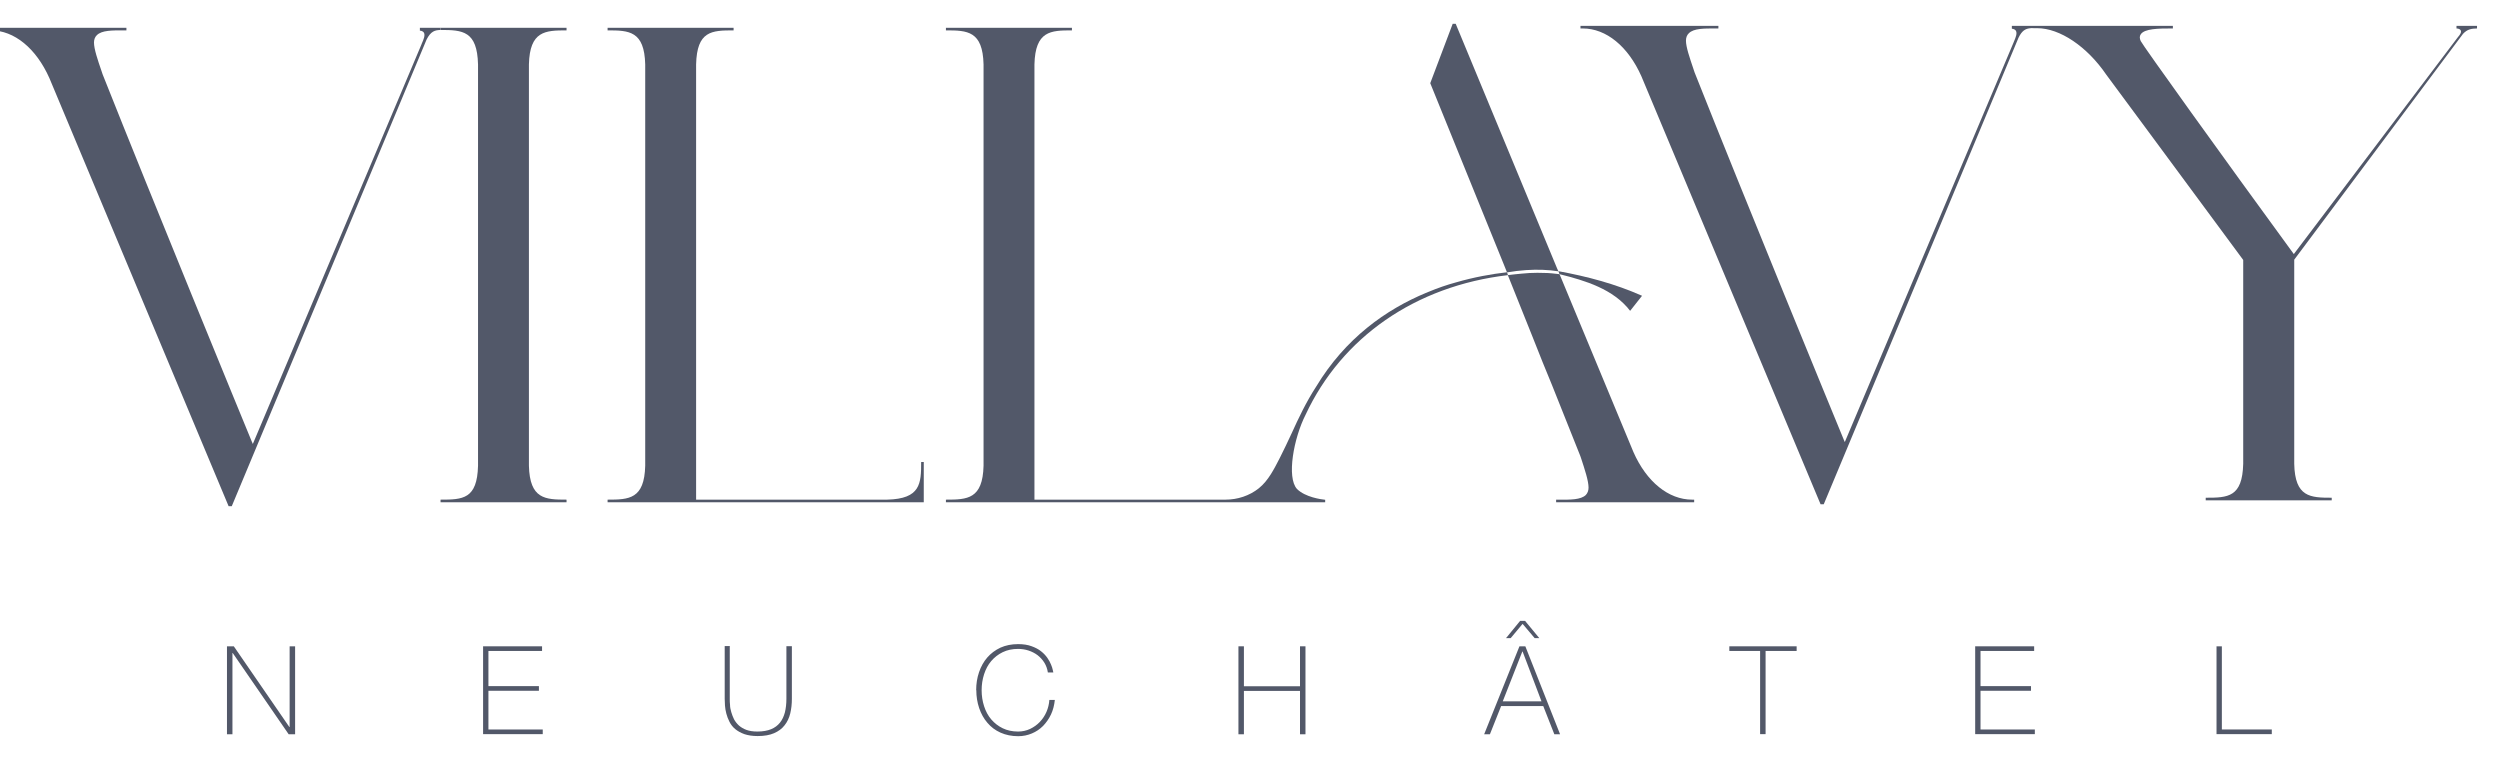 <?xml version="1.0" encoding="UTF-8"?>
<svg id="Warstwa_1" xmlns="http://www.w3.org/2000/svg" version="1.1" viewBox="0 0 182.73 55.58">
  <!-- Generator: Adobe Illustrator 29.7.1, SVG Export Plug-In . SVG Version: 2.1.1 Build 8)  -->
  <defs>
    <style>
      .st0 {
        fill: #525869;
      }
    </style>
  </defs>
  <path class="st0" d="M113.82,19.64l-7.42-17.9h-.22l-1.64,4.34,5.41,13.33.14.35.06.15c.47-.08.95-.14,1.42-.17h.02c.77-.05,1.54-.03,2.31.09v-.02l-.08-.17h0Z"/>
  <g>
    <path class="st0" d="M32.2,2.03v.16c-.41.01-.71.09-1.02.7l-14.24,34.11h-.23L3.61,5.71C2.64,3.53,1.04,2.22-.67,2.22h-.17v-.19h10.08v.19h-.22c-.81,0-1.58-.01-1.94.35-.14.13-.21.32-.21.54,0,.47.27,1.27.56,2.11l.07.21c3.72,9.37,10.08,24.85,10.91,26.86l.07.16L30.8,3.26l.03-.08c.12-.27.27-.6.15-.8-.06-.08-.15-.13-.29-.14v-.21s1.51,0,1.51,0Z"/>
    <path class="st0" d="M38.66,4.71v29.33c.06,2.44,1.19,2.48,2.75,2.48v.19h-9.21v-.19c1.62,0,2.68-.03,2.74-2.48V4.71c-.06-2.45-1.12-2.52-2.74-2.52v-.16h9.21v.19c-1.56,0-2.69.04-2.75,2.49Z"/>
    <path class="st0" d="M67.52,33.77v2.94h-23.11v-.19c1.57,0,2.69-.04,2.75-2.48V4.71c-.06-2.45-1.18-2.49-2.75-2.49v-.19h9.21v.19c-1.61,0-2.68.04-2.74,2.49v31.81h13.97c2.44-.06,2.48-1.18,2.48-2.75h.19Z"/>
    <path class="st0" d="M95.43,30.31c-.87,1.71-1.4,4.59-.63,5.43.6.6,1.76.76,2.06.79v.18h-27.72v-.19c1.57,0,2.69-.04,2.75-2.48V4.71c-.06-2.45-1.18-2.49-2.75-2.49v-.19h9.21v.19c-1.56,0-2.68.04-2.74,2.49v31.81h13.97c.87,0,1.74-.28,2.43-.83.71-.57,1.13-1.44,1.54-2.23.3-.59.58-1.19.86-1.79.51-1.12,1.05-2.27,1.79-3.41,2.13-3.53,5.1-5.64,8.07-6.87h.02s.08-.05.13-.06c.67-.28,1.34-.51,2-.69,1.31-.38,2.58-.61,3.73-.74l.07.21c-6.77.79-12.15,4.55-14.79,10.2Z"/>
    <path class="st0" d="M181.05,1.89v.19c-.41.01-.7.05-1.02.39l-12.34,16.51v14.92c.05,2.44,1.17,2.48,2.74,2.48v.19h-9.21v-.19c1.62,0,2.68-.03,2.74-2.48v-14.9c-5.02-6.81-9.96-13.47-10-13.53-1.41-2.07-3.4-3.41-5.06-3.41h-.25c-.11-.01-.22-.01-.31.01-.3.04-.55.17-.8.68l-14.24,34.11h-.23l-13.1-31.29c-.97-2.18-2.57-3.49-4.28-3.49h-.17v-.19h10.08v.19h-.22c-.82,0-1.58-.01-1.94.35-.14.13-.21.32-.21.54,0,.47.27,1.25.55,2.08l.08.24c3.72,9.38,10.08,24.85,10.91,26.86l.07.16,12.33-29.19.04-.1c.12-.28.25-.59.13-.78-.06-.08-.15-.13-.29-.14v-.21h11.77v.19h-.09c-.95,0-1.99.01-2.26.43-.09.13-.09.3,0,.49.1.25,6.09,8.6,11.13,15.49l.06.08,11.99-15.85.04-.05c.12-.14.24-.31.17-.45-.04-.08-.14-.13-.31-.14v-.19h1.51,0Z"/>
    <path class="st0" d="M120.02,21.62l-.87,1.1c-1.22-1.59-3.27-2.21-5.16-2.68l-.09-.22c2.09.38,4.17.93,6.12,1.8Z"/>
    <path class="st0" d="M123.68,36.52c-1.72,0-3.33-1.3-4.29-3.48l-5.4-13s-.46-.05-.55-.06c-.19-.02-.38-.03-.57-.03-.17,0-.33-.01-.5-.01-.38,0-.76.02-1.14.06-.17.02-.34.03-.51.05-.09.01-.17.02-.26.03-.02,0-.25.04-.25.03,1.73,4.28,2.25,5.65,2.55,6.38.42,1,.48,1.15,2.74,6.82l.05.14c.29.88.56,1.7.56,2.19,0,.22-.07.4-.2.54-.36.35-1.13.35-1.95.34h-.22v.19h10.09v-.19h-.16,0Z"/>
  </g>
  <g>
    <path class="st0" d="M16.6,47.24h.49l4.06,5.9h.02v-5.9h.4v6.43h-.47l-4.09-5.94h-.02v5.94h-.4v-6.43h.01Z"/>
    <path class="st0" d="M35.3,47.24h4.32v.34h-3.92v2.57h3.69v.34h-3.69v2.83h3.97v.34h-4.36v-6.43h-.01Z"/>
    <path class="st0" d="M53.34,47.24v3.85c0,.13,0,.27.02.44,0,.17.04.34.09.52s.12.35.2.52c.09.17.21.32.36.46.15.13.33.24.55.32.22.08.48.12.8.12.4,0,.73-.06,1-.17.27-.11.48-.27.65-.48s.28-.46.36-.75c.07-.29.11-.62.11-.99v-3.85h.4v3.85c0,.38-.04.74-.12,1.07s-.22.62-.41.86c-.19.25-.45.44-.77.58s-.72.21-1.2.21c-.38,0-.7-.05-.97-.14-.27-.1-.49-.22-.67-.37-.18-.15-.32-.33-.42-.53-.1-.2-.18-.4-.23-.6-.05-.2-.09-.4-.1-.59s-.02-.36-.02-.5v-3.85h.4l-.03.02Z"/>
    <path class="st0" d="M71.35,50.45c0-.47.07-.91.21-1.32s.34-.77.6-1.07.58-.54.96-.72c.38-.17.81-.26,1.29-.26.38,0,.71.05.98.15.28.1.51.22.7.37s.34.31.46.48.21.34.27.49.11.28.13.4c.02.11.04.17.04.18h-.4c-.04-.27-.13-.51-.26-.72-.13-.21-.3-.39-.49-.54-.2-.15-.42-.26-.66-.34-.24-.08-.5-.12-.77-.12-.42,0-.79.08-1.12.24s-.61.38-.84.65c-.23.27-.4.59-.52.96-.12.37-.18.76-.18,1.17s.06.8.18,1.17.29.69.52.96c.23.27.51.49.84.65s.71.24,1.12.24c.31,0,.6-.06.88-.19.27-.13.51-.3.71-.51s.37-.46.49-.74c.12-.28.19-.57.21-.87h.4c-.04.38-.13.74-.28,1.06s-.35.6-.58.84c-.24.24-.51.42-.82.55-.31.13-.64.2-1,.2-.48,0-.91-.09-1.29-.26-.38-.17-.7-.41-.96-.72-.26-.3-.46-.66-.6-1.07s-.21-.85-.21-1.32h0Z"/>
    <path class="st0" d="M90.52,47.24h.4v2.92h4.1v-2.92h.4v6.43h-.4v-3.17h-4.1v3.17h-.4v-6.43Z"/>
    <path class="st0" d="M111.06,47.24h.43l2.54,6.43h-.42l-.81-2.06h-3.08l-.82,2.06h-.42s2.58-6.43,2.58-6.43ZM112.67,51.26l-1.38-3.64h-.02l-1.43,3.64s2.83,0,2.83,0ZM111.47,45.38l1.04,1.26h-.34l-.88-1.04-.87,1.04h-.34l1.03-1.26s.36,0,.36,0Z"/>
    <path class="st0" d="M126.4,47.58v-.34h4.92v.34h-2.27v6.08h-.4v-6.08h-2.26,0Z"/>
    <path class="st0" d="M144.36,47.24h4.32v.34h-3.92v2.57h3.69v.34h-3.69v2.83h3.97v.34h-4.36v-6.43h-.01Z"/>
    <path class="st0" d="M162,47.24h.4v6.08h3.65v.34h-4.04v-6.43h0Z"/>
  </g>
</svg>